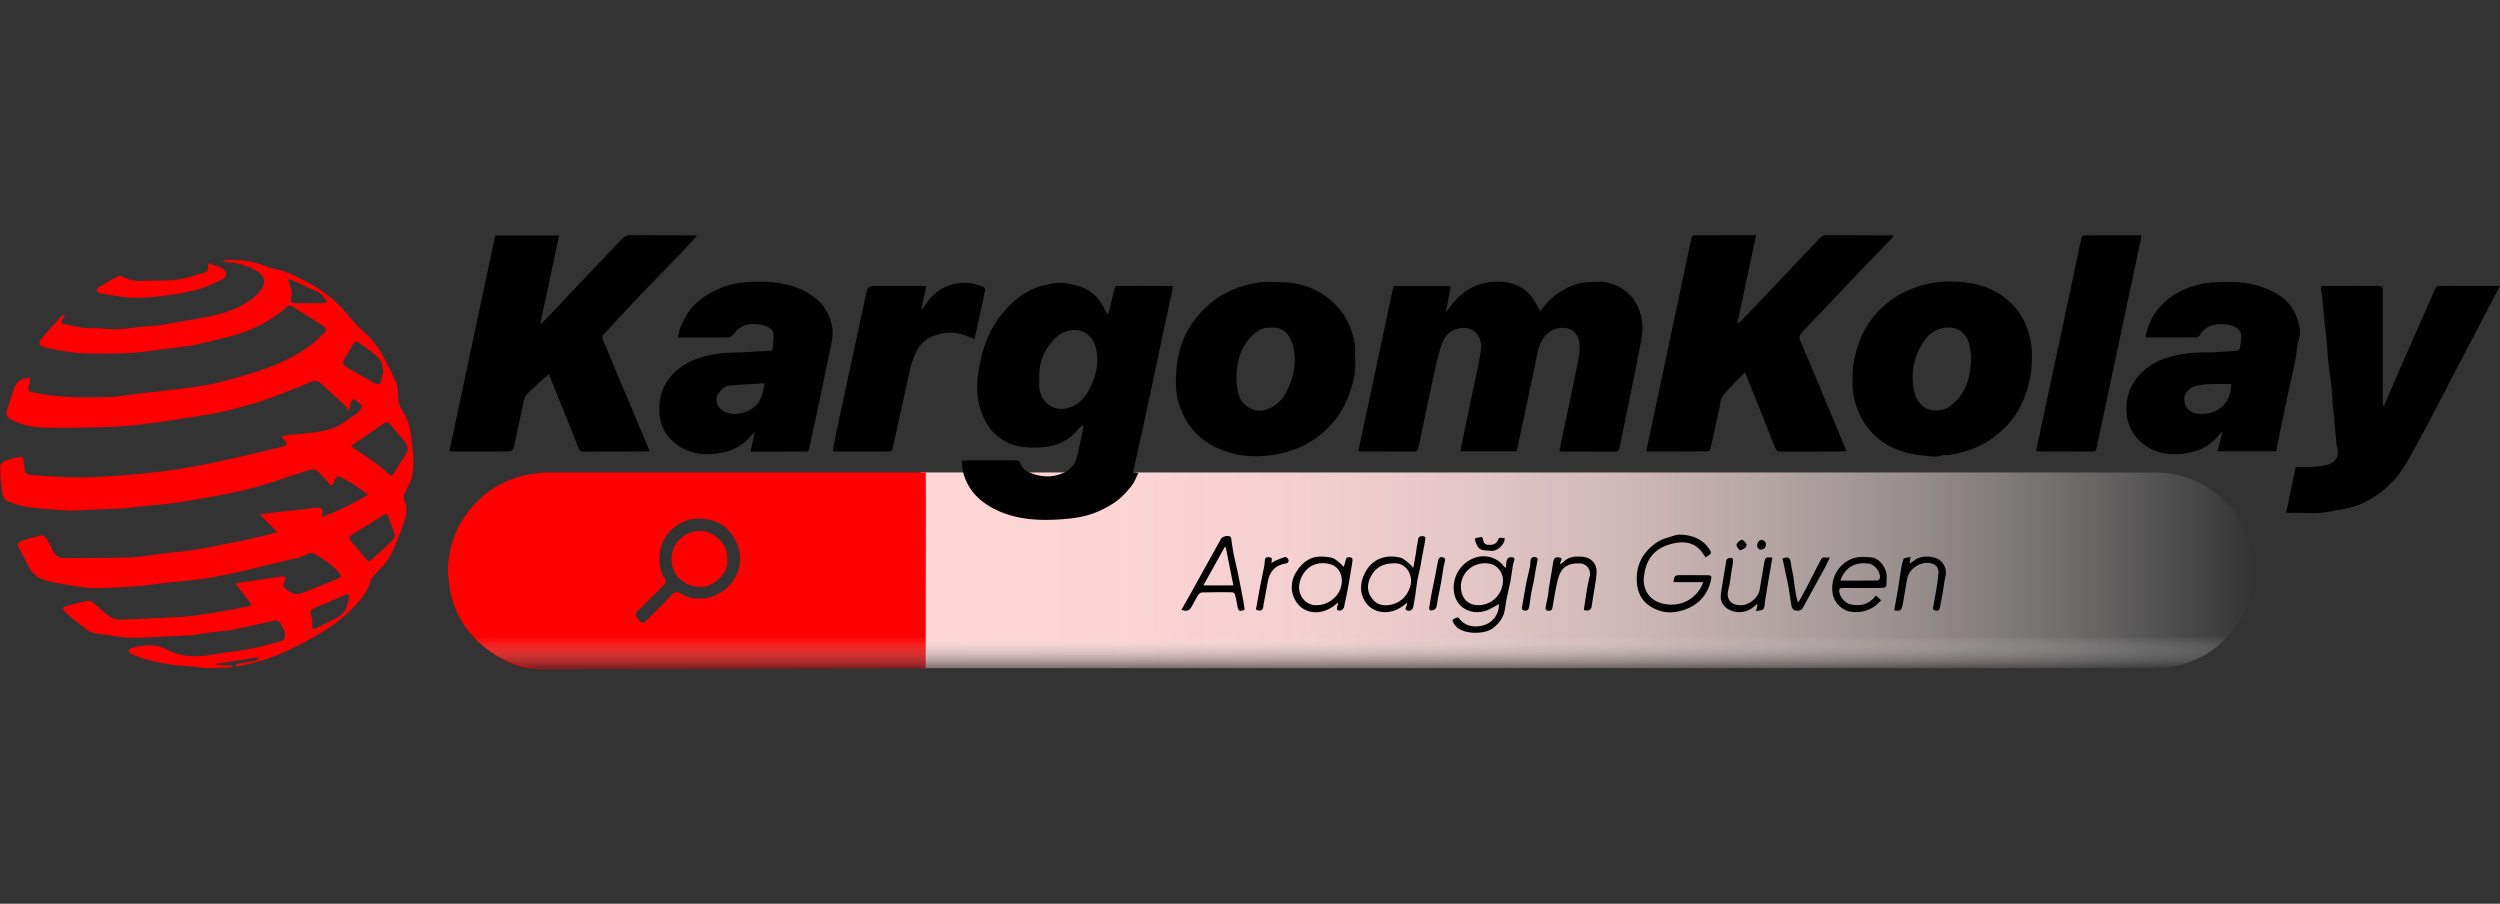 <?xml version="1.0" encoding="UTF-8"?><svg id="Layer_1" xmlns="http://www.w3.org/2000/svg" xmlns:xlink="http://www.w3.org/1999/xlink" viewBox="0 0 1452.98 525.24"><rect x="0" y="0" width="1452.98" height="525.24" fill="#333333" stroke="none"/><defs><style>.cls-1{fill:url(#linear-gradient);}.cls-1,.cls-2,.cls-3,.cls-4,.cls-5{stroke-width:0px;}.cls-2{fill:url(#linear-gradient-2);}.cls-3{fill:url(#linear-gradient-3);}.cls-5{fill:#fe0000;}</style><linearGradient id="linear-gradient" x1="535.16" y1="331.44" x2="1309.63" y2="331.44" gradientUnits="userSpaceOnUse"><stop offset="0" stop-color="#fed6d6"/><stop offset=".15" stop-color="#fed6d6" stop-opacity=".99"/><stop offset=".28" stop-color="#fed8d8" stop-opacity=".95"/><stop offset=".4" stop-color="#fedbdb" stop-opacity=".88"/><stop offset=".52" stop-color="#fedfdf" stop-opacity=".78"/><stop offset=".63" stop-color="#fee4e4" stop-opacity=".65"/><stop offset=".74" stop-color="#feeaea" stop-opacity=".5"/><stop offset=".85" stop-color="#fef1f1" stop-opacity=".32"/><stop offset=".95" stop-color="#fefafa" stop-opacity=".11"/><stop offset="1" stop-color="#fff" stop-opacity="0"/></linearGradient><linearGradient id="linear-gradient-2" x1="923.84" y1="392.25" x2="923.84" y2="369.94" gradientUnits="userSpaceOnUse"><stop offset="0" stop-color="#000" stop-opacity=".75"/><stop offset="1" stop-color="#fff" stop-opacity="0"/></linearGradient><linearGradient id="linear-gradient-3" x1="399.22" y1="392.33" x2="399.22" y2="370.02" xlink:href="#linear-gradient-2"/></defs><path class="cls-1" d="m1252.78,274.59h-717.63v113.7h717.63c31.4,0,56.85-25.45,56.85-56.85h0c0-31.4-25.45-56.85-56.85-56.85Z"/><path class="cls-5" d="m538.05,274.59h-2.84c-72.26,0-144.53,0-216.79.02-2.31,0-4.63.21-6.93.51-15.44,1.94-28.23,8.71-38.18,20.7-7.72,9.31-11.9,20.11-12.87,31.97-.42,5.12.26,10.46,1.22,15.56,2.85,15.23,11.37,26.95,23.94,35.78,8.26,5.81,17.51,9.47,27.74,9.46,74.89-.03,149.79-.21,224.68-.3v-40.21c-.02-24.39.16-48.89.01-73.5Zm-126.84,72.95c-1.45.35-3.02.18-4.54.24-4.11.46-7.78-.9-11.19-2.92-2.12-1.27-3.42-.89-5.08.85-5,5.25-10.24,10.27-15.32,15.45-1.14,1.16-1.77,1.33-3-.01-3.64-4.02-3.69-3.92.24-7.78,4.72-4.63,9.42-9.29,14.04-14.02.47-.48.7-1.81.37-2.33-3.85-6.06-4.37-12.51-2.5-19.25,2.57-9.24,11.69-16.14,20.99-16.36,9.78-.23,17.14,3.54,21.85,11.93,8.03,14.28-.39,30.51-15.85,34.2Z"/><path class="cls-5" d="m237.31,282.27c2.61-4.55,2.93-9.62,2.95-14.61.01-4.44-.82-8.88-1.22-13.32-.55-6.14-2.36-11.79-5.92-16.92-1-1.45-1.38-3.47-1.65-5.28-.45-3.05.15-6.46-1-9.16-2.85-6.67-6.12-13.21-9.87-19.41-2.4-3.96-5.62-7.61-9.1-10.7-2.96-2.62-5.59-5.37-8.1-8.4-3.2-3.86-6.6-7.65-10.43-10.88-8.07-6.81-17.45-11.57-27.15-15.6-3.44-1.42-7.39-1.61-10.81-3.06-7.41-3.12-15.06-4.14-22.98-3.82-.74.03-1.49.23-2.22.35,0,.21,0,.41.01.62.83.1,1.65.23,2.48.28,6.29.36,12.09,2.31,17.46,5.51,3.6,2.15,4.86,6.22,2.6,9.66-1.66,2.53-3.98,4.82-6.45,6.59-7.75,5.56-16.68,8.32-25.94,10.13-3.29.64-6.61,1.18-9.91,1.75-5.79,1-11.56,2.11-17.36,2.96-3.54.52-7.14.59-10.71.94-4.88.48-9.75,1.35-14.63,1.47-4.92.12-9.87-.88-14.78-.65-5.27.25-10.08-1.58-15.12-2.31-1.88-.27-1.86-1.43-1.11-2.81.41-.76.85-1.52,1.27-2.28-.18-.14-.37-.28-.55-.42-.72.57-1.53,1.05-2.14,1.73-3.55,3.9-7.13,7.78-10.54,11.8-2.5,2.95-1.95,4.59,1.9,5.48,8.4,1.94,16.9,3.42,25.53,3.51,12.04.12,24.08.32,36.05-1.56,7.79-1.22,15.69-1.7,23.45-3.07,7.07-1.25,14.01-3.21,21-4.93,11.39-2.81,21.89-7.56,31.21-14.76,1.54-1.19,2.97-3.41,4.52-3.47,1.77-.07,3.66,1.68,5.42,2.76,4.7,2.9,9.4,5.79,14,8.84,2.4,1.6,2.62,2.6.61,4.59-3.11,3.07-6.33,6.14-9.94,8.57-8.61,5.8-18.07,10.02-27.9,13.2-13.16,4.26-26.42,8.23-40.27,9.72-6.39.69-12.76,1.61-19.14,2.37-2.29.28-4.61.36-6.91.62-7.02.82-14.01,2.2-21.05,2.43-14.68.47-29.38.44-43.88-2.68-2.11-.45-2.88-1.39-2.35-3.49.41-1.57.69-3.17,1.04-4.83-4.82-.17-7.86,1.59-9.31,5.51-1.52,4.13-2.72,8.37-4.1,12.55-1.08,3.27-.74,4.33,2.27,6.11.89.52,1.86.93,2.81,1.34,6,2.59,12.44,3.24,18.79,3.32,13.27.15,26.57-.07,39.83-.65,8.24-.36,16.45-1.54,24.65-2.57,5.85-.74,11.64-1.99,17.49-2.73,13.23-1.67,26.18-4.73,38.87-8.6,10.91-3.33,21.43-7.94,32.06-12.15,1.99-.79,3.58-.76,5.08.6,5.08,4.62,10.14,9.28,15.16,13.97.53.49.73,1.36,1.07,2.05.26-.24.53-.47.79-.71.33-1.55.51-3.15,1.05-4.62.2-.54,1.61-1.25,1.85-1.07,1.55,1.18,3.55,2.36,4.13,3.99.34.97-1.39,3.05-2.63,4.12-1.86,1.61-4.24,2.61-6.15,4.17-7.31,5.98-16.18,6.69-24.98,7.65-2.85.31-5.73.43-8.58.77-1.37.17-2.7.66-4.35,1.08.68.75,1.02,1.17,1.4,1.56,2.56,2.57,2.35,3.35-1.14,4.29-.15.04-.31.06-.47.1-11.99,2.82-23.94,5.8-35.98,8.41-8.74,1.89-17.55,3.58-26.4,4.86-9,1.31-18.08,2.2-27.14,2.94-9.06.74-18.17,1.46-27.25,1.47-9.48,0-18.96-.84-28.44-1.37-2.24-.13-3.74-1.21-3.86-3.72-.07-1.51-.57-3.01-.57-4.52,0-2.21-1.21-2.65-2.96-2.22-2.48.61-4.96,1.28-7.38,2.12-2.17.75-3.4,2.35-3.23,4.78.26,3.73.5,7.48.87,11.2.17,1.65.46,3.34,1.06,4.88.39,1.01,1.26,2.18,2.21,2.56,2.96,1.19,6.01,2.3,9.12,2.95,3.56.75,7.23,1.11,10.87,1.43,5.56.49,11.13.95,16.7,1.12,3.67.12,7.35-.29,11.02-.44,6.69-.26,13.39-.49,20.08-.76.79-.03,1.58-.22,2.37-.31,3.46-.4,6.91-.82,10.37-1.18,6-.62,12.02-1.01,17.99-1.86,6.96-.99,13.86-2.39,20.79-3.57,13.12-2.23,26.01-5.31,38.6-9.66,5.52-1.91,11.08-3.69,16.64-5.47,2.07-.67,4.21-1.36,6.05.57,1.71,1.8,3.51,3.52,5.06,5.45,2.96,3.66,2.89,3.71,4.71-.46,1.02-2.32,1.79-2.6,4.06-1.37,2.32,1.26,4.68,2.46,6.89,3.88,2.75,1.78,5.37,3.77,8.51,5.99-8.99,5.22-17.46,9.52-26.75,12.88,0-1-.08-1.47.01-1.9q.79-3.71-2.98-3.48c-.32.02-.64.04-.96.08-6.15.74-12.29,1.49-18.44,2.2-3.7.42-7.41.75-11.11,1.16-.76.08-1.5.33-2.8.63,3.45,3.49,6.58,6.65,10.14,10.24-1.94.53-3.14.89-4.36,1.18-5.53,1.31-11.03,2.72-16.6,3.85-9,1.84-18,3.66-27.06,5.18-5.82.98-11.75,1.37-17.62,2.08-6.5.77-12.98,2.08-19.49,2.31-12.88.45-25.78.29-38.67.44-3.09.03-5.15-1.32-6.48-4.04-1.23-2.51-2.4-5.07-3.89-7.43-.57-.9-2.09-1.98-2.91-1.79-3.89.86-7.73,2.05-11.53,3.28-1.95.63-2.53,2.11-1.55,4,1.88,3.62,3.89,7.18,5.68,10.84,2.24,4.6,5.98,7.27,10.77,8.4,4.75,1.12,9.58,1.95,14.4,2.73,4.06.65,8.15,1.45,12.23,1.45,7.63,0,15.27-.34,22.89-.9,6.77-.5,13.5-1.51,20.26-2.25,6.56-.72,13.15-1.2,19.68-2.11,6.09-.86,12.16-1.98,18.17-3.31,9.29-2.06,18.54-4.35,27.77-6.64,5.65-1.39,11.51-2.09,16.72-5.02.71-.4,2.09-.23,2.87.2,5.06,2.78,9.91,5.82,13.86,10.17,2.55,2.81,2.6,3.3-.87,4.74-6.36,2.62-12.72,5.25-19.14,7.69-1.66.63-3.8,1.21-5.33.68-2.3-.8-4.5-2.35-6.21-4.1-.53-.54.67-2.77,1.07-4.23.1-.37.16-.74.3-1.41-.98-.11-1.83-.37-2.63-.26-7.55,1.08-15.08,2.22-22.62,3.35-1.28.2-2.54.49-4.07.78,2.8,3.6,5.34,6.89,7.9,10.15,1.86,2.37,1.73,2.77-1.32,3.4-.78.16-1.59.21-2.37.35-3.77.69-7.53,1.44-11.31,2.07-5.74.97-11.47,2.01-17.25,2.72-4.66.57-9.37.75-14.06.99-9.65.49-19.3,1.04-28.96,1.24-2.05.04-4.42-.9-6.13-2.12-3.18-2.26-5.89-5.17-8.97-7.57-.99-.77-2.64-1.31-3.82-1.09-4,.74-7.95,1.8-11.89,2.87-2.26.62-2.52,1.68-.78,3.37,2,1.95,4.08,3.88,6.37,5.45,3.59,2.45,6.34,6.22,11,6.98,1.41.23,2.82.51,4.24.69,5.52.7,11.04,1.8,16.58,1.94,6.93.16,13.87-.48,20.81-.77,4.87-.2,9.73-.39,14.6-.6.32-.01.63-.1.95-.15,3.51-.55,7.02-1.17,10.54-1.64,4.17-.55,8.41-.71,12.52-1.52,7.92-1.55,15.76-3.43,23.64-5.17,3.6-.8,4.2,2.27,5.33,4.38,1.12,2.11,1.99,4.45.31,6.74-.3.41-.93.65-1.46.79-5.72,1.47-11.41,3.16-17.21,4.27-6.78,1.3-13.65,2.08-20.49,3.09-2.97.44-5.93,1.19-8.9,1.25-3.88.08-7.86.05-11.64-.73-3.31-.68-6.43-2.37-9.56-3.78-6.23-2.81-12.49-1.85-18.74-.22-.82.21-1.47,1.05-2.2,1.6.7.71,1.27,1.7,2.12,2.07,2.63,1.14,5.31,2.32,8.09,2.99,5.34,1.3,10.73,2.61,16.17,3.24,4.63.53,9.27.57,13.95,1.33,6.2,1,12.69.22,19.06.16.38,0,.76-.37,1.14-.58,0-.15-.02-.31-.04-.46-3.07-.17-6.14-.34-9.2-.5,0-.22,0-.44,0-.66,8-1.24,16-2.49,24.11-3.75.36,2.02-1.26,1.98-2.37,2.19-3.08.58-6.19.96-9.27,1.53-.53.1-.97.7-1.45,1.07.1.21.19.41.29.61,3.3-.68,6.62-1.26,9.89-2.07,10.08-2.47,19.47-6.58,28.66-11.43,10.69-5.63,20.92-11.73,29.34-20.53,4.39-4.58,8.76-9.09,10.22-15.65.33-1.49,1.8-2.77,2.86-4.05,2.8-3.34,6.42-6.26,8.36-10.03,3.43-6.64,6.11-13.71,8.59-20.78,1.31-3.72,1.76-7.9.16-11.75-.85-2.05-.53-3.64.48-5.39.64-1.11,1.04-2.35,1.67-3.46Zm-49.99-106.08c-5.11.07-10.23.11-15.34.06-2.99-.03-3.52-1.13-2.58-3.97.41-1.23.27-2.78-.03-4.09-.37-1.61-1.18-3.12-1.77-4.69-.08-.2.02-.47.09-1.47,1.73.72,3.17,1.24,4.56,1.89,3.83,1.78,7.58,3.72,11.46,5.36,2.9,1.23,4.58,3.51,6.6,6.3-1.26.26-2.12.59-2.99.6Zm13.75,37.03c-1.98-1.16-2.03-2.86-.87-4.74,1.71-2.79,3.43-5.57,5.02-8.42.89-1.6,1.84-2.1,3.41-.9,3.94,3.01,8.26,5.64,11.7,9.13,1.71,1.73,1.81,5.04,2.52,7.26-.55,2.36-.93,4.15-1.41,5.92-.48,1.77-1.68,2.37-3.28,1.48-5.72-3.19-11.43-6.42-17.09-9.72Zm1.62,134.43c-.55,4.82-2.37,8.95-6.92,11.35-3.68,1.93-7.38,3.83-11.11,5.66-2.91,1.44-3.26,1.18-3.25-1.98v-.96c.11-.02.22-.05.34-.07-.33-1.37-.57-2.76-1.01-4.09-.62-1.86-.46-3.18,1.61-4.03,5.98-2.48,11.9-5.08,17.85-7.62,2.01-.86,2.74-.41,2.49,1.75Zm25.11-33.28c-3.86,3.69-7.88,7.21-11.79,10.84-1.16,1.08-2.04,1.24-3.15-.12-2.97-3.65-6.02-7.23-9.09-10.8-1.26-1.47-.97-2.48.6-3.45,6.11-3.76,12.22-7.54,18.28-11.39,1.52-.96,2.45-.88,3.08.9,1.24,3.52,2.54,7.03,3.89,10.73-.62,1.16-.97,2.49-1.81,3.3Zm.82-38.99c-.75,1.2-1.72,1.17-2.59.3-6.27-6.26-13.88-10.7-21.12-15.67-.18-.12-.3-.37-.76-.95,2.3-1.59,4.43-3.07,6.58-4.54,4.08-2.79,8.22-5.51,12.23-8.4,1.49-1.08,2.52-1.01,3.66.35,2.87,3.42,5.82,6.78,8.65,10.23,1.73,2.11,2.1,4.6.73,6.95-2.33,3.99-4.92,7.82-7.39,11.74Z"/><path class="cls-4" d="m881.47,262.3h-32.73c.67-3.34,1.27-6.44,1.92-9.53,2.51-11.98,5.07-23.95,7.54-35.94.98-4.75,2.1-9.51,2.56-14.32.78-8.03-5.36-13.24-12.66-11.71-5.11,1.07-8.41,4.24-10.06,8.95-1.52,4.35-2.7,8.85-3.68,13.37-3.41,15.71-6.67,31.45-9.99,47.18-.24,1.12-.4,2.13-1.98,2.12-10.49-.04-20.98-.01-31.47-.02-.3,0-.6-.15-1.42-.36,6.78-31.9,13.56-63.76,20.36-95.75h33.39c-.98,5.03-1.92,9.85-2.86,14.68.11.08.21.16.32.24.97-1.33,1.9-2.7,2.91-4,7.51-9.7,17.24-14.26,29.63-13.37,6.34.46,11.65,2.79,15.91,7.32,1.77,1.88,2.93,4.35,4.32,6.58.58.93,1.07,1.92,1.7,3.07,3.75-5,7.86-9.18,13.09-12.15,4.86-2.76,9.95-4.71,15.64-4.68,3.01.02,6.11-.49,9.03.02,7.3,1.29,13.27,4.84,17.34,11.3,4.47,7.09,5.04,14.9,3.55,22.71-3.97,20.81-8.38,41.54-12.6,62.3-.26,1.27-.56,2.18-2.22,2.16-10.41-.07-20.82-.03-31.24-.04-.38,0-.76-.15-1.51-.32,1.16-5.53,2.32-10.97,3.46-16.42,2.68-12.84,5.5-25.65,7.92-38.54.62-3.28.72-7.04-.24-10.17-2.28-7.45-11.54-8.16-17.15-3.79-3.65,2.84-5.55,6.81-6.49,11.2-4.06,18.93-8.02,37.88-12.01,56.82-.07.31-.15.61-.27,1.11Z"/><path class="cls-4" d="m681.78,166.6c-.55-.2-.76-.35-.98-.35-10.49-.04-20.98-.1-31.47-.03-.55,0-1.4.91-1.59,1.55-.65,2.23-1.03,4.52-1.58,6.77-.62,2.58-1.32,5.14-1.98,7.7-.26.04-.51.08-.77.12-.69-1.29-1.42-2.56-2.06-3.87-4.43-9.13-12.56-12.6-21.85-13.89-4.31-.6-8.69.17-12.98,1.24-10.1,2.52-17.71,8.66-24.11,16.51-8.73,10.71-12.56,23.46-14.15,36.84-.9,7.59-.11,15.3,3,22.54,3.99,9.29,10.76,15.54,20.7,17.56,4.62.94,9.56,1.03,14.28.62,8.32-.72,15.53-4.08,20.81-10.9.56-.72,1.36-1.25,2.56-2.33-.08,1.39-.04,1.94-.14,2.46-1.07,5.16-2.12,10.33-3.27,15.47-1.14,5.1-4.03,8.71-9.04,10.65-6.51,2.51-12.81,1.97-19.07-.76-2.31-1-4.11-2.55-4.93-4.95-.52-1.53-1.35-2.06-2.99-2.04-9.29.08-18.58.03-27.87.05-1,0-2,.13-3.29.23.21,2.18.17,4.12.6,5.95,2.66,11.52,10.54,18.68,20.76,23.25,11.52,5.16,23.89,5.69,36.31,4.85,7.62-.51,15.17-1.64,22.17-4.86,3.66-1.68,7.33-3.6,10.5-6.06,3.15-2.44,5.9-5.49,8.38-8.62,1.67-2.11,2.56-4.83,3.84-7.38-1.33-.22-2.4-.39-3.09-.5,8.35-35.87,15.4-71.85,23.29-107.82Zm-48.98,60.26c-2.61,4.87-6.62,8.71-11.89,10.23-8.73,2.53-15.85-3.35-16.91-11.61-.2-1.58-.03-3.2-.03-4.8-.49-9.76,2.79-17.99,9.94-24.71,4.54-4.26,12.51-5.81,17.66-1.99,3.31,2.45,4.91,5.63,5.67,9.78,1.53,8.4-.59,15.9-4.44,23.09Z"/><path class="cls-4" d="m1072.92,262.19c-1.49.09-2.83.24-4.16.24-11.21.02-22.42-.01-33.64.05-1.73,0-2.66-.4-3.37-2.19-5.59-14.21-11.33-28.36-17.02-42.53-.17-.42-.38-.83-.62-1.36-4.42,4.61-8.96,8.9-12.9,13.68-1.36,1.65-1.31,4.51-1.82,6.83-1.74,7.88-3.41,15.78-5.21,23.66-.16.69-1.06,1.71-1.62,1.72-11.69.11-23.38.1-35.07.1-.13,0-.27-.15-.64-.38.42-1.99.85-4.08,1.29-6.17,4.79-22.61,9.58-45.21,14.37-67.82,3.51-16.59,6.99-33.18,10.54-49.75.13-.59.87-1.49,1.34-1.49,12-.08,24.01-.07,36.23-.07-3.65,17.2-7.24,34.09-10.83,50.98.18.09.36.18.54.26,1.96-1.95,3.97-3.85,5.87-5.86,8.43-8.87,16.83-17.77,25.26-26.65,5.29-5.57,10.64-11.08,15.86-16.72,1.36-1.47,2.68-2.11,4.74-2.08,12.25.16,24.51.14,36.76.18.54,0,1.07,0,1.72,0-.08.4-.05.68-.18.81-6.38,6.63-12.82,13.21-19.17,19.87-11.27,11.81-22.47,23.69-33.74,35.5-1.59,1.67-2.04,3.07-.99,5.44,4.73,10.75,9.16,21.63,13.69,32.47,4.07,9.74,8.13,19.48,12.18,29.22.24.58.35,1.21.59,2.07Z"/><path class="cls-4" d="m318.96,217.46c-4.24,3.84-8.86,7.5-12.77,11.79-1.64,1.81-2,4.92-2.59,7.52-1.54,6.76-2.8,13.59-4.32,20.35-1.18,5.26-1.29,5.26-6.63,5.28-9.53.04-19.06.04-28.58.05-.85,0-1.69-.07-2.91-.13,8.92-41.96,17.77-83.62,26.65-125.41h37.1c-3.65,17.13-7.24,34.01-10.83,50.88.15.12.29.24.44.37.62-.6,1.27-1.18,1.87-1.81,9.58-10.1,19.15-20.2,28.73-30.3,5.39-5.69,10.84-11.32,16.18-17.06,1.52-1.64,3.1-2.38,5.41-2.35,11.93.16,23.86.13,35.79.17.76,0,1.52,0,2.64,0-3.16,3.51-5.93,6.77-8.89,9.84-8.16,8.48-16.45,16.82-24.57,25.33-7.01,7.35-13.84,14.87-20.79,22.28-1.02,1.09-1.09,1.91-.46,3.34,3.08,7.03,5.92,14.16,8.9,21.24,5.67,13.48,11.38,26.95,17.06,40.43.36.86.64,1.75,1.06,2.92-1.23.08-2.17.2-3.1.2-11.69.02-23.38,0-35.07.07-1.6,0-2.47-.5-3.05-2.01-2.22-5.74-4.53-11.44-6.83-17.15-3.57-8.88-7.16-17.75-10.43-25.86Z"/><path class="cls-4" d="m1348.79,166.37c1.04-.09,1.65-.19,2.27-.19,10.33-.01,20.66.03,30.99-.06,2.14-.02,2.84.55,2.83,2.82-.08,21.54-.04,43.09-.02,64.63,0,.84,0,1.68.53,2.63,1.31-3.03,2.61-6.06,3.92-9.08,2.93-6.74,5.85-13.49,8.8-20.22,5.74-13.1,11.49-26.19,17.29-39.26.28-.63,1.12-1.45,1.7-1.45,11.76-.09,23.53-.06,35.88-.06-1.45,2.76-2.69,5.12-3.92,7.47-8.48,16.24-16.92,32.5-25.45,48.71-7.93,15.08-15.62,30.3-24.04,45.1-7.64,13.43-18.64,23.37-33.89,27.69-3.8,1.08-7.85,1.25-11.72,2.15-7.84,1.84-15.77.45-23.65.89-.45.03-.91-.13-1.62-.24,1.86-8.83,3.68-17.54,5.58-26.55,3.52,0,7.11.17,10.67-.05,2.77-.17,5.58-.55,8.24-1.32,4.58-1.32,6.58-5.53,5.12-9.97-.17-.52-.28-1.08-.33-1.63-.69-7.26-1.39-14.51-2.03-21.77-.33-3.78-.5-7.58-.83-11.36-.22-2.43-.63-4.85-.93-7.28-.45-3.62-.95-7.24-1.3-10.88-.33-3.37-.45-6.77-.76-10.14-.3-3.24-.77-6.46-1.1-9.69-.44-4.34-.8-8.68-1.24-13.02-.26-2.51-.62-5.01-.97-7.87Z"/><path class="cls-4" d="m1179.83,196.37c-4.21-19.01-19.44-30.35-37.77-32.27-8.32-.87-16.76-.69-25.06,1.73-6.88,2-13.17,4.96-18.81,9.23-8.17,6.18-14.2,14.17-17.68,23.75-1.96,5.38-3.39,11.17-3.76,16.86-.37,5.9-.21,11.89,1.4,17.86,1.81,6.7,4.86,12.5,9.43,17.51,10.03,10.98,23.36,13.68,37.38,14.32,1.76.08,3.56-.68,5.34-1.05.02.07.03.14.05.21.72,0,1.46.1,2.16-.01,9.09-1.46,17.66-4.24,25.26-9.65,8.36-5.95,14.66-13.55,18.52-23.05,2.35-5.81,3.84-11.79,4.39-18.15.51-5.89.4-11.6-.86-17.29Zm-38.55,30.72c-2.12,3.89-5.1,6.97-8.71,9.43-3.77,2.57-11.03,2.91-14.87-.34-3.13-2.65-4.83-6.26-5.49-10.14-1.61-9.52.08-18.55,5.23-26.75,3.34-5.33,7.89-8.76,14.67-8.94,6.33-.17,11,3.82,12.48,10.05.64,2.69.85,5.48,1.08,7.06-.34,7.63-1.25,13.87-4.38,19.62Z"/><path class="cls-4" d="m787.51,208.04c0-2.64.37-5.34-.07-7.9-1.46-8.41-4.57-16.02-10.6-22.41-6.94-7.36-15.37-11.55-25.18-13.19-2.49-.42-5.06-.5-7.6-.54-4.13-.06-8.32-.38-12.39.17-6.56.89-12.85,2.86-18.84,5.91-7.46,3.79-13.42,9.2-18.43,15.72-5.82,7.58-9.18,16.3-10.31,25.71-.97,8.08-1.3,16.19,1.41,24.18,3.5,10.34,9.84,18.28,19.41,23.41,10.77,5.78,22.39,7.1,34.36,5.37,14.92-2.15,27.46-8.64,36.9-20.68,5.55-7.08,8.7-15.26,10.7-23.86.89-3.83.63-7.92.89-11.89-.08,0-.16,0-.25,0Zm-39.43,18.94c-2.52,5.17-6.45,9.06-11.84,11.01-7.41,2.66-15.67-2.6-16.84-10.47-.45-3.05-.97-6.16-.82-9.21.49-9.96,3.32-19,11.65-25.39,2.57-1.97,5.6-2.68,8.64-2.46,7.66-.84,11.65,5.51,12.89,11.47,1.82,8.8.19,17.1-3.69,25.05Z"/><path class="cls-4" d="m1335.36,185.89c-2.93-10.03-10.7-15.45-19.98-18.83-5.76-2.1-11.76-3.12-18.02-3.15-6.69-.02-13.28-.07-19.84,1.58-8.53,2.15-16,6.07-21.93,12.58-4.6,5.06-7.53,11-8.72,18.04,10.08,0,19.92.01,29.76-.04.58,0,1.42-.49,1.69-1,3.52-6.7,11.58-7.75,18.38-5.98,3.24.85,6.07,3.65,5.97,6.1-.09,2.39-.42,4.79-.87,7.14-.12.61-1.05,1.48-1.65,1.52-6.14.44-12.28.99-18.43.99-8.43.02-16.62.86-24.59,3.88-11.45,4.34-21.83,14.49-21.26,29.9.36,9.65,4.87,16.71,12.98,21.56,5.32,3.18,11.2,4.02,17.34,3.71,8.38-.43,15.82-2.98,21.76-9.14,1.13-1.17,2.15-2.44,3.22-3.66.13.07.25.13.38.2-.87,3.58-1.74,7.16-2.67,10.97h33.95c2.13-10.33,4.18-20.43,6.31-30.53,1.63-7.72,3.45-15.41,5.03-23.15.78-3.81.69-7.88,1.94-11.5,1.4-4.04.3-7.69-.73-11.21Zm-57.85,54.6c-5.09-.46-8.27-4.11-8.05-9.06.13-2.9,3.29-6.41,6.84-7.18,2.64-.58,5.36-.91,8.06-1.02,4.13-.17,8.27-.04,12.41-.04-.09,12.62-9.42,18.2-19.26,17.31Z"/><path class="cls-4" d="m483.43,188.67c-1.61-6.73-4.94-12.1-10.43-16.14-9.89-7.26-21.34-8.97-33.17-8.81-5.8.07-11.61.51-17.24,2.31-6.66,2.12-12.58,5.39-17.83,9.99-4.22,3.7-6.62,8.58-9.04,13.43-.97,1.94-1.11,4.29-1.7,6.7,10.2,0,19.89.03,29.58-.06.75,0,1.6-.75,2.22-1.35,1.37-1.31,2.42-3.04,3.95-4.08,4.52-3.07,9.56-2.83,14.52-1.4,2.37.68,4.99,2.11,5.24,4.76.3,3.24-.37,6.57-.61,9.66-7.41.44-14.18,1.1-20.96,1.18-7.7.1-15.21.88-22.52,3.48-5.54,1.97-10.39,4.95-14.45,9.16-5.83,6.04-8.16,13.31-7.8,21.68.4,9.61,5.01,16.44,13.11,21.16,5.06,2.95,10.59,3.8,16.39,3.59,9.94-.35,18.42-3.61,24.66-11.7.25-.33.65-.54,1.29-1.04-.84,3.87-1.59,7.33-2.44,11.27,11.09,0,21.96.02,32.83-.06.41,0,1.08-.83,1.2-1.37,4.03-18.76,8.12-37.5,11.9-56.31,1.05-5.22,2.63-10.42,1.29-16.03Zm-45.17,48.05c-5.35,4.21-14.59,5.57-19.67.84-2.22-2.06-3-5.98-1.35-8.48,1.67-2.51,3.82-4.75,6.97-5.02,6.64-.58,13.31-.86,20.25-1.27-1.2,5.49-1.78,10.45-6.21,13.93Z"/><path class="cls-4" d="m1183.39,262.02c.8-3.78,1.59-7.51,2.39-11.24,2.24-10.56,4.48-21.12,6.74-31.67,2.99-13.99,6.01-27.98,8.98-41.98,2.73-12.91,5.39-25.83,8.16-38.73.13-.63,1-1.57,1.52-1.57,11.04-.09,22.08-.07,33.49-.07-1.1,5.33-2.13,10.38-3.2,15.42-5.39,25.42-10.79,50.83-16.19,76.25-2.26,10.63-4.52,21.26-6.77,31.89-.24,1.13-.42,2.12-2,2.11-10.73-.06-21.45-.05-32.18-.07-.15,0-.3-.1-.95-.34Z"/><path class="cls-4" d="m484.04,262.08c.71-3.82,1.33-7.58,2.13-11.31,3.32-15.65,6.69-31.29,10.06-46.92,2.31-10.71,4.67-21.41,6.96-32.12,1.19-5.58,1.14-5.6,6.97-5.6,7.85,0,15.7,0,23.54.03,1.42,0,2.84.13,4.67.22-1,4.56-1.95,8.86-2.89,13.16.14.09.27.18.41.26.49-.63,1.06-1.22,1.47-1.91,4.25-7.14,10.49-11.7,18.6-13.13,5.29-.93,10.66-.08,15.7,1.97.5.2,1,1.41.87,2.02-1.96,9.37-4.03,18.71-6.13,28.33-.95-.39-1.74-.71-2.52-1.04-4.54-1.9-9.35-3.19-14.19-2.55-7.56.99-14.16,4.06-17.48,11.6-1.34,3.05-2.54,6.23-3.27,9.47-3.46,15.37-6.73,30.78-10.14,46.15-.15.68-1.08,1.69-1.65,1.69-10.65.08-21.3.03-31.95,0-.29,0-.59-.15-1.14-.31Z"/><path class="cls-5" d="m121.15,153.02c2.79.96,5.36,1.56,7.64,2.71,3.52,1.78,3.52,5.23-.04,6.9-4.7,2.2-9.44,4.55-14.42,5.83-6.77,1.74-13.75,2.79-20.71,3.63-5.91.71-11.93,1.19-17.86.89-5.93-.3-11.82-1.64-17.71-2.64-.71-.12-1.73-.92-1.82-1.52-.09-.62.62-1.66,1.26-2.04,3.71-2.2,7.46-4.33,11.29-6.31.66-.34,1.89-.07,2.62.34,3.09,1.73,6.31,2.56,9.87,2.43,7.11-.26,14.28.13,21.31-.7,5.56-.65,10.95-2.73,16.41-4.18,2.5-.66,1.72-2.87,2.12-5.33Z"/><path class="cls-4" d="m991.37,324.03c-.88-1.26-1.57-2.32-2.34-3.31-4.54-5.87-10.85-6.31-17.2-4.74-11.53,2.85-15.51,10.39-16.44,19.7-.64,6.44,2.82,14.01,12.74,15.5,9.74,1.46,17.85-3.73,21.24-11.45.13-.29.21-.6.47-1.38h-17.2c.25-3.53.8-4.08,3.74-4.08,5.12,0,10.25.01,15.37.02,3.01,0,3.31.36,2.55,3.39-1.87,7.46-6.21,12.92-13.34,15.94-7.34,3.11-14.66,3.25-21.62-1.07-5.21-3.24-7.67-8.17-8.03-14.22-.63-10.46,3.91-18.26,12.57-23.7,2.3-1.44,5.14-2.04,7.77-2.91,1.5-.49,3.09-1.07,4.62-1.02,6.9.24,13,2.23,17.13,8.36,1.18,1.75,1.52,2.93-.7,3.89-.42.18-.74.58-1.36,1.07Z"/><path class="cls-4" d="m878.27,323.84c-1.9-.07-2.58,1.33-2.8,2.96-.13.97-.14,1.94-.23,3.21-.63-.44-.95-.57-1.13-.8-3.94-5.21-10.77-7.24-17.01-5.03-8.7,3.08-13.89,12.36-11.8,21.31,2.02,8.69,10.88,12.06,18.44,9.42,2.62-.91,4.98-2.56,7.47-3.87-.02,7.04-4.53,11.25-9.25,12.46-6.23,1.6-11.46-.11-14.46-4.76-3.99,1.21-3.97,1.75-1.79,4.71,4.07,5.54,17.11,5.33,21.81,1.75,3.88-2.97,6.57-6.44,7.19-11.6.62-5.2,2.05-10.29,3.08-15.45.35-1.73.53-3.48.83-5.22.38-2.24.5-4.59,1.29-6.69.77-2.04-.25-2.35-1.64-2.41Zm-4.82,15.03c-.99,8.44-8.74,14.05-16.55,12.65-4.73-.85-7.72-4.75-7.87-10.23-.15-9.06,8.24-15.59,17.24-13.59,3.8.84,7.91,5.03,7.18,11.17Z"/><path class="cls-4" d="m826.42,311.58c-2.66.11-2.2,2.37-2.55,3.9-.52,2.27-.7,4.63-1.09,6.94-.41,2.4-.89,4.78-1.44,7.7-.76-.93-1.16-1.65-1.76-2.1-1.88-1.41-3.67-3.45-5.8-3.95-8.92-2.13-17.03,1.07-21,9.93-2.17,4.85-2.58,10.16.24,15.01,4.83,8.3,15.03,8.26,21.61,3.7.98-.67,1.91-1.41,3.22-2.38-.14.85-.17,1.16-.25,1.46-.26,1.1-1.7,2.41.47,3.08,1.61.49,3.04-.58,3.37-2.4.41-2.25.82-4.5,1.16-6.76.42-2.84.69-5.71,1.18-8.54.44-2.53,1.17-5,1.65-7.53,1-5.24,1.86-10.51,2.9-15.74.35-1.77-.26-2.39-1.93-2.33Zm-7.49,31.13c-2.04,4.77-5.79,7.88-10.9,8.83-4.33.81-8.24-.18-10.96-4.14-2.84-4.12-2.45-8.34-.3-12.45,2.61-5.02,6.9-7.55,13.38-7.56,4.58-.42,9.09,2.96,9.93,9.05.28,2.01-.32,4.35-1.14,6.27Z"/><path class="cls-4" d="m722.66,349.47c-.59-3.24-1.24-6.47-1.87-9.7-.56-2.84-1.11-5.69-1.72-8.52-.71-3.28-1.57-6.53-2.21-9.83-.56-2.91-.89-5.86-1.35-8.79-.04-.27-.25-.6-.49-.76-1.21-.86-4.57-.12-5.33,1.23-2.71,4.8-5.37,9.61-8.04,14.43-3.1,5.58-6.18,11.16-9.28,16.74-1.88,3.38-3.8,6.76-5.73,10.19,3.41,1,4.5.63,5.99-1.98,1.27-2.22,2.38-4.53,3.75-6.68.44-.7,1.44-1.46,2.2-1.48,5.83-.15,11.67-.16,17.51-.11.57,0,1.5.67,1.64,1.2.63,2.29,1.11,4.64,1.49,6.99.45,2.8,1.27,3.24,4.16,1.9-.24-1.61-.43-3.23-.73-4.85Zm-23.28-9.24c4.26-7.65,8.31-14.91,12.36-22.18.22,0,.45,0,.67.02,1.46,7.32,2.92,14.65,4.41,22.16h-17.44Z"/><path class="cls-4" d="m1088.11,324.04c-3.36-.39-7-.68-10.18.19-7.76,2.12-14.33,10.15-12.86,20.43.92,6.44,6.57,10.48,10.84,10.95,5.03.56,9.75-.39,13.87-3.43,1.28-.95,2.35-2.19,3.57-3.34-1.24-1.07-2.08-1.79-3.12-2.69-4,5.33-9.17,6.45-15.11,5-2.8-.68-5.75-4.28-6.14-7.06-.24-1.76.24-2.42,2.14-2.39,6.48.1,12.97.02,19.45.02,7.14,0,5.57-.03,5.96-6,.37-5.44-4.2-11.19-8.43-11.68Zm4.51,11.89c-.06.55-.91,1.43-1.4,1.44-7.1.1-14.2.07-21.62.07,2.88-8.1,9-10.97,16.69-9.84,3.4.5,6.7,4.93,6.33,8.34Z"/><path class="cls-4" d="m784.65,323.9c-1.44-.25-2.27.17-2.56,1.71-.24,1.28-.72,2.51-1.11,3.88-1.25-1.23-2.19-2.35-3.33-3.21-1.19-.89-2.5-1.94-3.9-2.2-8.08-1.5-13.91-.64-19.45,6.91-3.94,5.37-4.82,11.75-1.59,17.7,4.88,9,15.86,8.9,22.99,3.08.56-.46,1.13-.91,1.7-1.37.12.11.25.22.37.32-.15.42-.37.83-.44,1.27-.13.82-.55,1.95-.18,2.4.39.48,1.7.62,2.36.34.71-.3,1.47-1.2,1.64-1.96,1-4.44,1.89-8.9,2.71-13.38.78-4.31,1.42-8.65,2.13-12.96.2-1.21.21-2.25-1.36-2.54Zm-5.69,18.49c-1.94,5.27-7.77,9.34-13.34,9.31-6.49.7-13.11-6.29-9.67-15.16,2.83-7.31,9.12-10.44,16.57-8.8,6.22,1.36,8.9,7.99,6.44,14.65Z"/><path class="cls-4" d="m906.53,328.04c.92-.56,1.4-.74,1.71-1.07,3.45-3.74,7.88-3.83,12.43-3.27,4.18.51,7.38,4.15,7.28,8.51-.07,2.9-.61,5.79-1.04,8.66-.58,3.89-1.33,7.75-1.87,11.64-.28,2.02-1.99,2.85-4.54,1.98.68-4.47,1.32-8.96,2.07-13.42.38-2.23,1.04-4.42,1.48-6.64.67-3.38-2.15-6.88-5.56-6.99-7.75-.24-11.37,2.32-13.2,9.89-1.25,5.19-2.13,10.47-2.99,15.74-.27,1.63-1.11,2-2.43,1.9-1.48-.11-1.8-1.04-1.5-2.37.5-2.26.99-4.53,1.4-6.81.22-1.21.17-2.47.37-3.69.59-3.65,1.25-7.29,1.87-10.93.32-1.86.45-3.76.94-5.56.48-1.75,2.07-1.93,3.53-1.56,1.82.46.87,1.64.45,2.62-.11.27-.16.56-.39,1.38Z"/><path class="cls-4" d="m1100.93,354.66c.81-4.6,1.6-8.89,2.32-13.19.45-2.74.73-5.5,1.21-8.23.5-2.81.92-5.68,1.87-8.35.25-.71,2.31-.77,3.99-1.26-.17,1.5-.27,2.33-.44,3.89,1.27-.84,2.22-1.37,3.05-2.04,3.71-2.98,12.06-2.66,15.28.78,2.34,2.5,3.3,5.42,2.44,8.97-.82,3.36-1.12,6.85-1.71,10.27-.44,2.57-.98,5.12-1.48,7.68-.32,1.64-1.35,2.07-2.84,1.62-1.54-.46-1.19-1.54-.96-2.71.82-4.27,1.58-8.56,2.27-12.86.35-2.16.55-4.36.69-6.54.16-2.38-1.29-4.41-3.49-5.11-5.81-1.85-13.12,2.19-14.54,8.15-.66,2.75-.99,5.58-1.49,8.38-.56,3.09-.94,6.22-1.8,9.23-.6,2.11-2.55,1.64-4.37,1.34Z"/><path class="cls-4" d="m1030.08,324.08c-.83,4.82-1.64,9.44-2.42,14.07-.63,3.7-1.22,7.41-1.83,11.12-.26,1.59-.11,3.46-.93,4.66-.59.85-2.5.8-4.35,1.29.46-1.77.7-2.7.94-3.63-.15-.12-.31-.25-.46-.37-.76.6-1.54,1.17-2.27,1.8-4.37,3.79-12.05,3.63-16.08-.29-1.92-1.87-2.85-4.16-2.57-6.71.44-4.02,1.22-8,1.85-12,.37-2.32.73-4.64,1.14-6.95.14-.77.2-1.87.7-2.2.8-.52,1.94-.66,2.93-.62.21,0,.57,1.46.51,2.22-.12,1.48-.5,2.95-.74,4.42-.64,3.95-.96,7.99-2.02,11.83-.65,2.36-.51,4.35.68,6.22,1.4,2.2,3.66,2.69,6.25,2.82,4.71.25,10.6-4.03,11.36-9.41.58-4.11,1.38-8.19,2.09-12.28.28-1.6.41-3.27.94-4.79.74-2.1,2.55-1.14,4.27-1.2Z"/><path class="cls-4" d="m1035.98,324.54c3.62-1.17,4.49-.46,4.92,3.12.3,2.48.97,4.92,1.39,7.39.32,1.94.47,3.92.76,5.87.29,1.96.64,3.92,1.01,5.87.2,1.04.51,2.05.82,3.29.38-.41.74-.68.95-1.04,1.35-2.43,2.7-4.87,3.98-7.34,2.83-5.45,5.61-10.93,8.43-16.38,1.17-2.26,3.17-.98,5.26-1.27-1.25,2.55-2.26,4.78-3.43,6.93-4.06,7.43-8.23,14.8-12.24,22.25-1.2,2.24-3.15,1.66-4.83,1.48-.68-.07-1.59-1.41-1.76-2.3-.68-3.51-1.08-7.07-1.64-10.6-.24-1.53-.63-3.04-.95-4.56-.89-4.25-1.79-8.5-2.67-12.7Z"/><path class="cls-4" d="m729.94,354.21c.76-4.23,1.49-8.46,2.29-12.67.66-3.48,1.43-6.94,2.11-10.41.3-1.52.69-3.06.71-4.6.02-1.82.33-2.87,2.54-2.68,2.44.2,1.31,1.82,1.41,3.46.86-.57,1.46-1.11,2.15-1.4,1.94-.82,3.88-1.66,5.9-2.19.45-.12,1.56.89,1.76,1.56.29.97.07,1.92-1.45,2.17-6.19,1.01-9.64,4.65-10.69,11.4-.59,3.78-1.39,7.54-2.09,11.3-.1.55-.28,1.09-.29,1.64-.05,2.97-1.72,3.89-4.36,2.42Z"/><path class="cls-4" d="m837.22,323.74c2.13.24,3.12.38,2.47,2.7-1.04,3.75-1.33,7.7-2.03,11.55-.61,3.37-1.36,6.72-2.01,10.09-.34,1.77-.37,3.65-1.03,5.28-.3.75-1.79,1.44-2.72,1.42-1.6-.03-1.32-1.36-1.1-2.53.5-2.64.85-5.31,1.35-7.96.66-3.45,1.43-6.89,2.11-10.34.57-2.89,1.02-5.8,1.68-8.66.15-.67.96-1.18,1.28-1.55Z"/><path class="cls-4" d="m886.73,355.01c-1.56-.26-2.47-.5-2.14-2.18.87-4.47,1.49-8.99,2.35-13.46.65-3.39,1.57-6.73,2.27-10.12.26-1.27.09-2.65.41-3.9.39-1.53,1.68-1.9,3.06-1.44,1.51.5.95,1.56.7,2.73-.76,3.59-1.24,7.24-1.91,10.86-.43,2.33-1.05,4.63-1.49,6.97-.35,1.84-.52,3.71-.81,5.56-.21,1.32-.34,2.68-.83,3.9-.22.56-1.2.83-1.61,1.08Z"/><path class="cls-4" d="m865.5,320.03c-5.43-.16-6.38-.85-7.99-5.36-.38-1.05-.52-2.08.89-2.08,1.21,0,3.3-1.46,3.52.81.23,2.3,1.31,3.26,3.22,3.29,2.15.04,4.36-.24,5.39-2.7.23-.55.67-1.35,1.1-1.4.96-.12,1.97.14,2.95.25-.16.79-.14,1.69-.52,2.36-1.98,3.49-4.82,5.5-8.55,4.82Z"/><path class="cls-4" d="m1011.05,319.8c-.62-.93-1.58-1.79-1.78-2.81-.26-1.3,2.38-3.73,3.47-3.2,1.02.5,2.09,1.68,2.36,2.76.34,1.32-1.89,2.92-4.06,3.25Z"/><path class="cls-4" d="m1023.59,319.4c-1.65.06-2.24-1-2.36-2.39-.14-1.62,1.57-3.59,3.04-3.22.87.22,2.09,1.4,2.12,2.18.05,1.67-.62,3.32-2.8,3.44Z"/><path class="cls-5" d="m406.68,341.13c-9.81-.44-16.52-7.27-16.42-16.42.1-9.05,7.38-16.09,16.78-16.14,8.16-.04,16.73,8.57,15.57,16.6,1.31,7.53-7.94,16.33-15.93,15.97Z"/><path class="cls-2" d="m538.05,274.59h714.84c31.32,0,56.74,25.43,56.74,56.74v.21c0,31.32-25.43,56.74-56.74,56.74h-714.84v-113.7h0Z"/><path class="cls-3" d="m316.6,274.67h221.44v113.7h-221.44c-31.02,0-56.2-25.18-56.2-56.2v-1.3c0-31.02,25.18-56.2,56.2-56.2Z"/></svg>